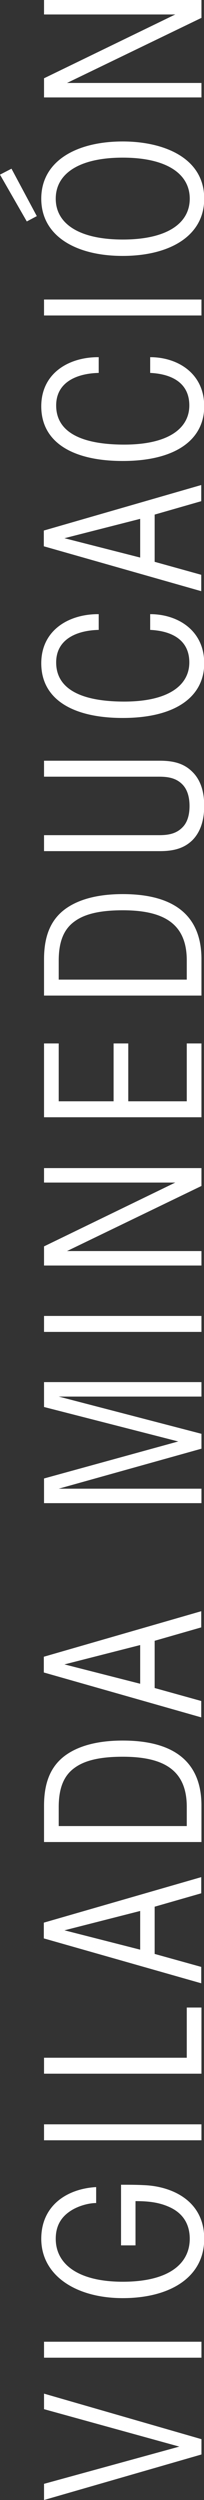 <?xml version="1.0" encoding="UTF-8"?>
<svg id="uuid-9b50a94b-f6a2-4256-b7ed-d202ee8ae744" data-name="Capa 2" xmlns="http://www.w3.org/2000/svg" viewBox="0 0 9.59 117.52">
  <rect x="0" y="0" width="9.59" height="117.52" fill="#333333" stroke="none"/>
  <g id="uuid-6869b8df-4b8e-44f6-8473-e378236785fa" data-name="Capa 1">
    <g>
      <path d="m2.07,117.52v-.76l6.36-1.75-6.36-1.76v-.73l7.4,2.14v.72l-7.4,2.14Z" fill="#fff"/>
      <path d="m2.07,110.83v-.75h7.4v.75H2.07Z" fill="#fff"/>
      <path d="m4.52,103.56c-.35,0-.81.13-1.14.33-.43.26-.76.66-.76,1.35,0,1.21,1.08,2.02,3.15,2.02,2.2,0,3.15-.87,3.15-2.02,0-.62-.26-1.14-.87-1.45-.54-.27-1.09-.32-1.68-.32v2.08h-.68v-2.85c.33,0,.73,0,1.09.02,1.26.05,2.82.7,2.82,2.52s-1.62,2.79-3.83,2.79-3.83-1.07-3.83-2.79c0-1.55,1.19-2.35,2.58-2.43v.75Z" fill="#fff"/>
      <path d="m2.07,100.61v-.75h7.4v.75H2.07Z" fill="#fff"/>
      <path d="m2.07,97.48v-.75h6.71v-2.36h.69v3.11H2.07Z" fill="#fff"/>
      <path d="m9.46,92.46v.77l-7.4-2.11v-.74l7.4-2.14v.76l-2.19.63v2.22l2.19.61Zm-6.43-1.72l3.56.91v-1.82l-3.56.91Z" fill="#fff"/>
      <path d="m2.07,86.59v-1.7c0-.99.25-1.86,1.07-2.42.6-.41,1.47-.65,2.63-.65,2.83,0,3.7,1.38,3.7,3.05v1.72H2.07Zm6.71-.75v-.91c0-1.74-1.11-2.35-3.01-2.35-1.03,0-1.77.16-2.26.52-.52.37-.75.97-.75,1.85v.89h6.02Z" fill="#fff"/>
      <path d="m9.46,79.96v.77l-7.4-2.11v-.74l7.4-2.14v.76l-2.19.63v2.22l2.19.61Zm-6.43-1.72l3.56.91v-1.82l-3.56.91Z" fill="#fff"/>
      <path d="m9.46,70.66H2.07v-1.16l6.31-1.74-6.31-1.62v-1.17h7.4v.68H2.76l6.71,1.75v.7l-6.71,1.88h6.71v.68Z" fill="#fff"/>
      <path d="m2.07,62.61v-.75h7.4v.75H2.07Z" fill="#fff"/>
      <path d="m8.24,55.59H2.07v-.68h7.4v.84l-6.32,3.06h6.32v.68H2.07v-.9l6.17-3Z" fill="#fff"/>
      <path d="m2.07,52.52v-3.47h.69v2.72h2.58v-2.72h.69v2.72h2.75v-2.72h.69v3.47H2.07Z" fill="#fff"/>
      <path d="m2.07,46.8v-1.7c0-.99.25-1.86,1.07-2.42.6-.41,1.47-.65,2.63-.65,2.83,0,3.7,1.38,3.7,3.05v1.72H2.07Zm6.71-.75v-.91c0-1.74-1.11-2.35-3.01-2.35-1.03,0-1.77.16-2.26.52-.52.37-.75.97-.75,1.85v.89h6.02Z" fill="#fff"/>
      <path d="m2.07,39.26h5.4c.43,0,.81-.06,1.11-.37.25-.25.33-.63.33-1s-.08-.75-.33-1.01c-.3-.31-.68-.37-1.11-.37H2.07v-.75h5.45c.7,0,1.16.16,1.52.52.36.35.56.88.56,1.6s-.2,1.26-.56,1.62c-.36.35-.82.51-1.52.51H2.07v-.75Z" fill="#fff"/>
      <path d="m7.06,28.87c1.28,0,2.54.75,2.54,2.31s-1.33,2.57-3.83,2.57c-2.34,0-3.83-.87-3.83-2.57,0-1.56,1.3-2.32,2.7-2.31v.74c-.97.02-2,.4-2,1.53,0,1.29,1.25,1.84,3.2,1.84,2.1,0,3.06-.78,3.06-1.84,0-1.14-.95-1.49-1.84-1.53v-.74Z" fill="#fff"/>
      <path d="m9.46,27.02v.77l-7.4-2.11v-.74l7.4-2.14v.76l-2.19.63v2.22l2.19.61Zm-6.43-1.72l3.56.91v-1.82l-3.56.91Z" fill="#fff"/>
      <path d="m7.06,16.79c1.28,0,2.54.75,2.54,2.31s-1.33,2.57-3.83,2.57c-2.34,0-3.83-.87-3.83-2.57,0-1.56,1.3-2.32,2.7-2.31v.74c-.97.02-2,.4-2,1.53,0,1.29,1.25,1.84,3.2,1.84,2.1,0,3.06-.78,3.06-1.84,0-1.14-.95-1.49-1.84-1.53v-.74Z" fill="#fff"/>
      <path d="m2.07,14.83v-.75h7.4v.75H2.07Z" fill="#fff"/>
      <path d="m0,8.21l.54-.28,1.19,2.23-.47.25-1.26-2.2Zm5.76,3.82c-2.17,0-3.82-.92-3.82-2.69s1.65-2.69,3.83-2.69c1.9,0,3.83.75,3.83,2.69,0,1.77-1.65,2.69-3.83,2.69h0Zm.02-.77c2.02,0,3.14-.73,3.14-1.92s-1.12-1.93-3.15-1.93-3.15.74-3.15,1.93,1.12,1.92,3.15,1.92h.01Z" fill="#fff"/>
      <path d="m8.24.68H2.07v-.68h7.4v.84L3.15,3.9h6.32v.68H2.07v-.9L8.24.68Z" fill="#fff"/>
    </g>
  </g>
</svg>